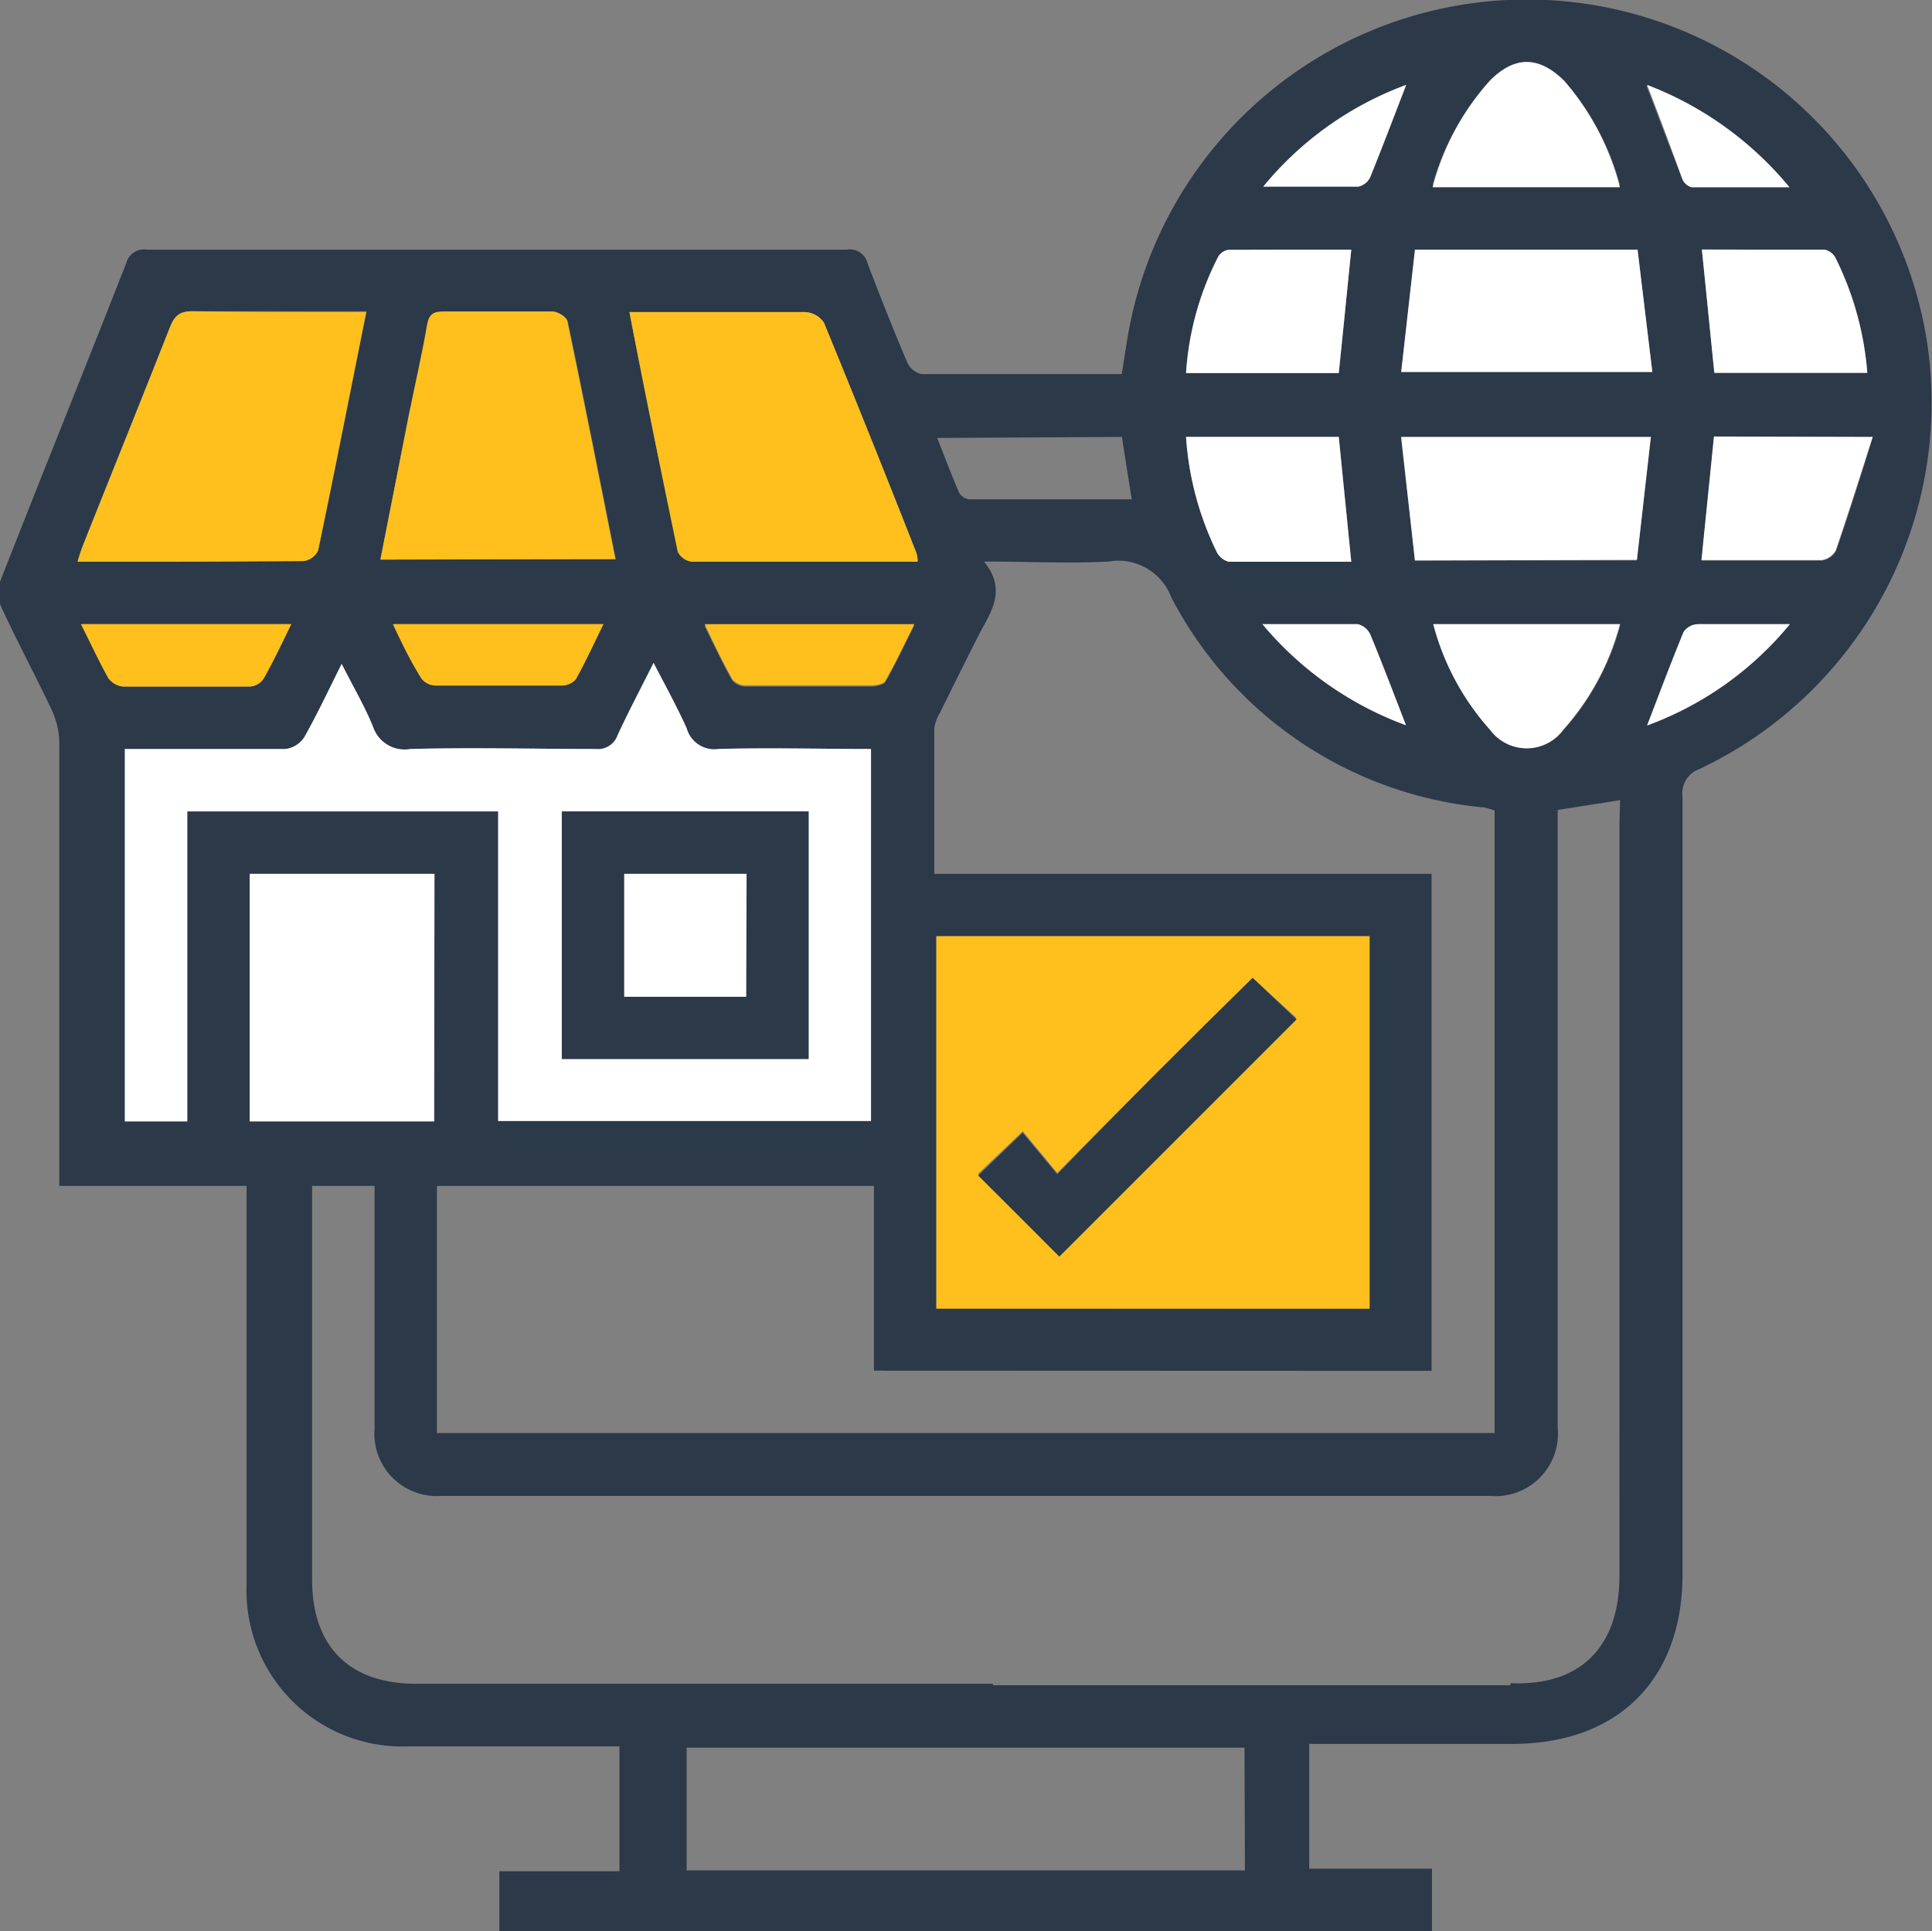 <svg xmlns="http://www.w3.org/2000/svg" viewBox="0 0 92.85 92.83"><rect x="0" y="0" width="92.85" height="92.83" fill="#808080" stroke="none"/><g id="Layer_2" data-name="Layer 2"><g id="Layer_1-2" data-name="Layer 1"><path d="M92.62,16.5a19.46,19.46,0,0,0-38.4-.45c-.11.63-.2,1.27-.31,1.93-3.27,0-6.45,0-9.63,0a1,1,0,0,1-.68-.56c-.67-1.58-1.3-3.17-1.91-4.77a.87.87,0,0,0-1-.65q-16.8,0-33.62,0a.88.88,0,0,0-1,.64c-2,5.1-4.06,10.19-6.06,15.3a1.77,1.77,0,0,0,.07,1.28c.76,1.64,1.62,3.24,2.39,4.87a3.87,3.87,0,0,1,.38,1.6c0,6.74,0,13.48,0,20.23V57h9v1.13c0,6,0,12,0,18.08a7.49,7.49,0,0,0,7.75,7.73c3.06,0,6.11,0,9.17,0h1v6H24v2.88H68.82v-3h-5.9v-6h9.76c5.08,0,8.18-3.09,8.18-8.15q0-18.69,0-37.37a1.24,1.24,0,0,1,.82-1.34A19.47,19.47,0,0,0,92.62,16.5ZM87.69,12a.77.77,0,0,1,.53.41,15,15,0,0,1,1.52,5.51H82.39c-.2-2-.4-3.9-.6-5.94C83.77,12,85.73,12,87.69,12ZM86,9c-1.69,0-3.2,0-4.7,0a.69.69,0,0,1-.44-.37c-.58-1.47-1.13-2.94-1.74-4.52A16.49,16.49,0,0,1,86,9ZM71.6,3.88c1.2-1.21,2.36-1.19,3.57,0a12.55,12.55,0,0,1,2.68,5h-9A12.36,12.36,0,0,1,71.6,3.88ZM78.7,12c.23,1.93.46,3.86.71,5.88H67.34c.23-2,.45-3.92.68-5.88ZM67.58,4.08c-.6,1.56-1.15,3-1.73,4.44a.83.83,0,0,1-.57.45c-1.45,0-2.91,0-4.57,0A16.09,16.09,0,0,1,67.58,4.08ZM65.86,30.5c.58,1.4,1.12,2.83,1.71,4.35A16.32,16.32,0,0,1,60.67,30c1.69,0,3.14,0,4.59,0A.91.91,0,0,1,65.86,30.5Zm-7.3-18.18a.69.69,0,0,1,.49-.32c2,0,3.92,0,5.89,0-.21,2.08-.4,4-.6,5.93H57A14.2,14.2,0,0,1,58.56,12.32ZM64.34,21c.2,2,.39,3.92.6,6-2,0-3.93,0-5.89,0a.91.91,0,0,1-.58-.48A14.8,14.8,0,0,1,57,21ZM53.92,21c.15,1,.3,1.92.47,3-2.63,0-5.22,0-7.8,0a.64.64,0,0,1-.49-.31c-.37-.85-.69-1.71-1.06-2.64ZM68.8,65.89V42H44.9c0-2.4,0-4.7,0-7a2,2,0,0,1,.29-.77c.63-1.29,1.27-2.57,1.92-3.85.54-1,1.27-2.05.18-3.39,2.16,0,4.09.1,6,0a2.71,2.71,0,0,1,3,1.72A18.9,18.9,0,0,0,71.2,38.8c.21,0,.41.1.63.15V68.88H21V57h21v8.88ZM45,62.89V45H65.82v17.9ZM68.88,30h9a12.3,12.3,0,0,1-2.73,5.08,2.18,2.18,0,0,1-3.51,0A12.27,12.27,0,0,1,68.88,30Zm-27,3c-2,0-4,0-6,0a.89.89,0,0,1-.69-.29c-.47-.83-.87-1.7-1.34-2.64H43.94c-.48.95-.9,1.86-1.4,2.73C42.46,32.9,42.12,33,41.89,33ZM32.7,15c2,0,4,0,6,0a1.16,1.16,0,0,1,.9.51c1.51,3.68,3,7.39,4.45,11.09a2,2,0,0,1,.07.36c-3.67,0-7.26,0-10.84,0a.87.87,0,0,1-.69-.48C31.78,22.69,31,18.91,30.25,15Zm-13,4.86c.28-1.4.61-2.8.85-4.21.09-.52.29-.66.79-.66,1.74,0,3.49,0,5.24,0,.25,0,.67.26.71.46.79,3.78,1.54,7.57,2.31,11.44H18.28C18.75,24.53,19.21,22.19,19.67,19.84ZM29,30c-.46.94-.86,1.81-1.32,2.64a.9.9,0,0,1-.69.31q-3,0-6.08,0a.89.89,0,0,1-.66-.34c-.46-.81-.85-1.65-1.32-2.61ZM4,26.18c1.38-3.47,2.78-6.93,4.15-10.41.22-.56.45-.82,1.12-.81,2.74,0,5.48,0,8.35,0-.79,3.92-1.53,7.71-2.32,11.48a.9.9,0,0,1-.69.49C11,27,7.42,27,3.73,27A8.27,8.27,0,0,1,4,26.18Zm1.2,6.36c-.44-.78-.82-1.6-1.29-2.54H14c-.46.93-.86,1.79-1.33,2.62A.86.86,0,0,1,12,33c-2,0-4.05,0-6.08,0A1,1,0,0,1,5.18,32.54ZM9,39V53.9H6V36H8.1c1.87,0,3.75,0,5.62,0a1.27,1.27,0,0,0,.9-.56c.61-1.08,1.14-2.21,1.8-3.53.55,1.09,1.09,2,1.5,3A1.6,1.6,0,0,0,19.72,36c3-.08,5.93,0,8.9,0a1,1,0,0,0,1.06-.66c.51-1.11,1.08-2.18,1.73-3.48C32,33,32.55,34,33,35a1.38,1.38,0,0,0,1.53,1c2.43-.07,4.86,0,7.33,0V53.88H23.94V39ZM12,53.9V42h8.88V53.9Zm47.83,36H33V84H59.81Zm18-50.3V75.72c0,3.46-1.89,5.33-5.24,5.18V81H47.72v-.07H20c-3.23,0-5-1.8-5-5V57h3v1c0,3.56,0,7.12,0,10.68a3,3,0,0,0,3.22,3.22H71.61a3,3,0,0,0,3.25-3.28q0-14.28,0-28.56V38.93l3-.47ZM68,26.94c-.22-2-.45-3.92-.67-5.91h12c-.23,2-.45,3.94-.67,5.91Zm11.15,7.93c.6-1.56,1.14-3,1.75-4.49A.87.87,0,0,1,81.6,30c1.4,0,2.8,0,4.42,0A16,16,0,0,1,79.16,34.87Zm9.08-8.38a.93.93,0,0,1-.68.46c-1.89,0-3.79,0-5.77,0,.2-2,.4-3.95.6-5.94H90C89.4,23,88.84,24.73,88.24,26.49Z" style="fill:#2b3949"/><path d="M45,45H65.82v17.9H45ZM60.2,47C57.14,50,54,53.14,50.81,56.37l-1.66-2L47,56.42c1.34,1.34,2.66,2.65,3.9,3.9l11.4-11.4Z" style="fill:#ffc01d"/><path d="M9,53.9H6V36H8.1c1.87,0,3.75,0,5.62,0a1.27,1.27,0,0,0,.9-.56c.61-1.08,1.14-2.21,1.8-3.53.55,1.09,1.09,2,1.5,3A1.6,1.6,0,0,0,19.72,36c3-.08,5.93,0,8.9,0a1,1,0,0,0,1.06-.66c.51-1.11,1.08-2.18,1.73-3.48C32,33,32.55,34,33,35a1.38,1.38,0,0,0,1.53,1c2.43-.07,4.86,0,7.33,0V53.88H23.94V39H9ZM38.86,39H27V50.9H38.86Z" style="fill:#fff"/><path d="M17.6,15c-.79,3.92-1.53,7.71-2.32,11.48a.9.9,0,0,1-.69.49C11,27,7.42,27,3.73,27A8.27,8.27,0,0,1,4,26.18c1.38-3.47,2.78-6.93,4.15-10.41.22-.56.45-.82,1.12-.81C12,15,14.73,15,17.6,15Z" style="fill:#ffc01d"/><path d="M44.1,27c-3.67,0-7.26,0-10.84,0a.87.87,0,0,1-.69-.48C31.78,22.69,31,18.91,30.25,15H32.7c2,0,4,0,6,0a1.16,1.16,0,0,1,.9.51c1.51,3.68,3,7.39,4.45,11.09A2,2,0,0,1,44.1,27Z" style="fill:#ffc01d"/><path d="M20.86,53.9H12V42h8.88Z" style="fill:#fff"/><path d="M18.28,26.9c.47-2.37.93-4.71,1.39-7.06.28-1.4.61-2.8.85-4.21.09-.52.29-.66.79-.66,1.74,0,3.49,0,5.24,0,.25,0,.67.26.71.46.79,3.78,1.54,7.57,2.31,11.44Z" style="fill:#ffc01d"/><path d="M68,12H78.7l.71,5.88H67.34Z" style="fill:#fff"/><path d="M68,26.94,67.34,21h12c-.23,2-.45,3.94-.67,5.91Z" style="fill:#fff"/><path d="M81.79,12c2,0,3.94,0,5.9,0a.77.77,0,0,1,.53.41,15,15,0,0,1,1.52,5.51H82.39C82.19,16,82,14,81.79,12Z" style="fill:#fff"/><path d="M57,21h7.34l.6,6c-2,0-3.93,0-5.89,0a.91.91,0,0,1-.58-.48A14.8,14.8,0,0,1,57,21Z" style="fill:#fff"/><path d="M64.94,12c-.21,2.08-.4,4-.6,5.93H57a14.2,14.2,0,0,1,1.55-5.6.69.69,0,0,1,.49-.32C61,12,63,12,64.94,12Z" style="fill:#fff"/><path d="M90,21c-.62,1.93-1.18,3.7-1.78,5.46a.93.93,0,0,1-.68.46c-1.89,0-3.79,0-5.77,0,.2-2,.4-3.95.6-5.94Z" style="fill:#fff"/><path d="M77.85,9h-9A12.36,12.36,0,0,1,71.6,3.88c1.2-1.21,2.36-1.19,3.57,0A12.55,12.55,0,0,1,77.85,9Z" style="fill:#fff"/><path d="M77.85,30a12.3,12.3,0,0,1-2.73,5.08,2.18,2.18,0,0,1-3.51,0A12.27,12.27,0,0,1,68.88,30Z" style="fill:#fff"/><path d="M18.88,30H29c-.46.94-.86,1.81-1.32,2.64a.9.9,0,0,1-.69.31q-3,0-6.08,0a.89.89,0,0,1-.66-.34C19.74,31.8,19.35,31,18.88,30Z" style="fill:#ffc01d"/><path d="M3.89,30H14c-.46.93-.86,1.79-1.33,2.62A.86.86,0,0,1,12,33c-2,0-4.05,0-6.08,0a1,1,0,0,1-.72-.41C4.74,31.76,4.36,30.94,3.89,30Z" style="fill:#ffc01d"/><path d="M33.87,30H43.94c-.48.95-.9,1.86-1.4,2.73-.08.15-.42.2-.65.21-2,0-4,0-6,0a.89.89,0,0,1-.69-.29C34.74,31.83,34.34,31,33.87,30Z" style="fill:#ffc01d"/><path d="M67.58,4.08c-.6,1.56-1.15,3-1.73,4.44a.83.83,0,0,1-.57.45c-1.45,0-2.91,0-4.57,0A16.09,16.09,0,0,1,67.58,4.08Z" style="fill:#fff"/><path d="M79.16,4.08A16.49,16.49,0,0,1,86,9c-1.69,0-3.2,0-4.7,0a.69.69,0,0,1-.44-.37C80.32,7.13,79.77,5.66,79.16,4.08Z" style="fill:#fff"/><path d="M60.67,30c1.69,0,3.14,0,4.59,0a.91.91,0,0,1,.6.51c.58,1.4,1.12,2.83,1.71,4.35A16.32,16.32,0,0,1,60.67,30Z" style="fill:#fff"/><path d="M79.16,34.87c.6-1.56,1.14-3,1.75-4.49A.87.87,0,0,1,81.6,30c1.4,0,2.8,0,4.42,0A16,16,0,0,1,79.16,34.87Z" style="fill:#fff"/><path d="M60.2,47l2.11,2-11.4,11.4c-1.24-1.25-2.56-2.56-3.9-3.9l2.14-2.06,1.66,2C54,53.14,57.14,50,60.2,47Z" style="fill:#2b3949"/><path d="M38.86,39V50.9H27V39Zm-3,8.88V42H30v5.9Z" style="fill:#2b3949"/><path d="M35.86,47.91H30V42h5.88Z" style="fill:#fff"/></g></g></svg>